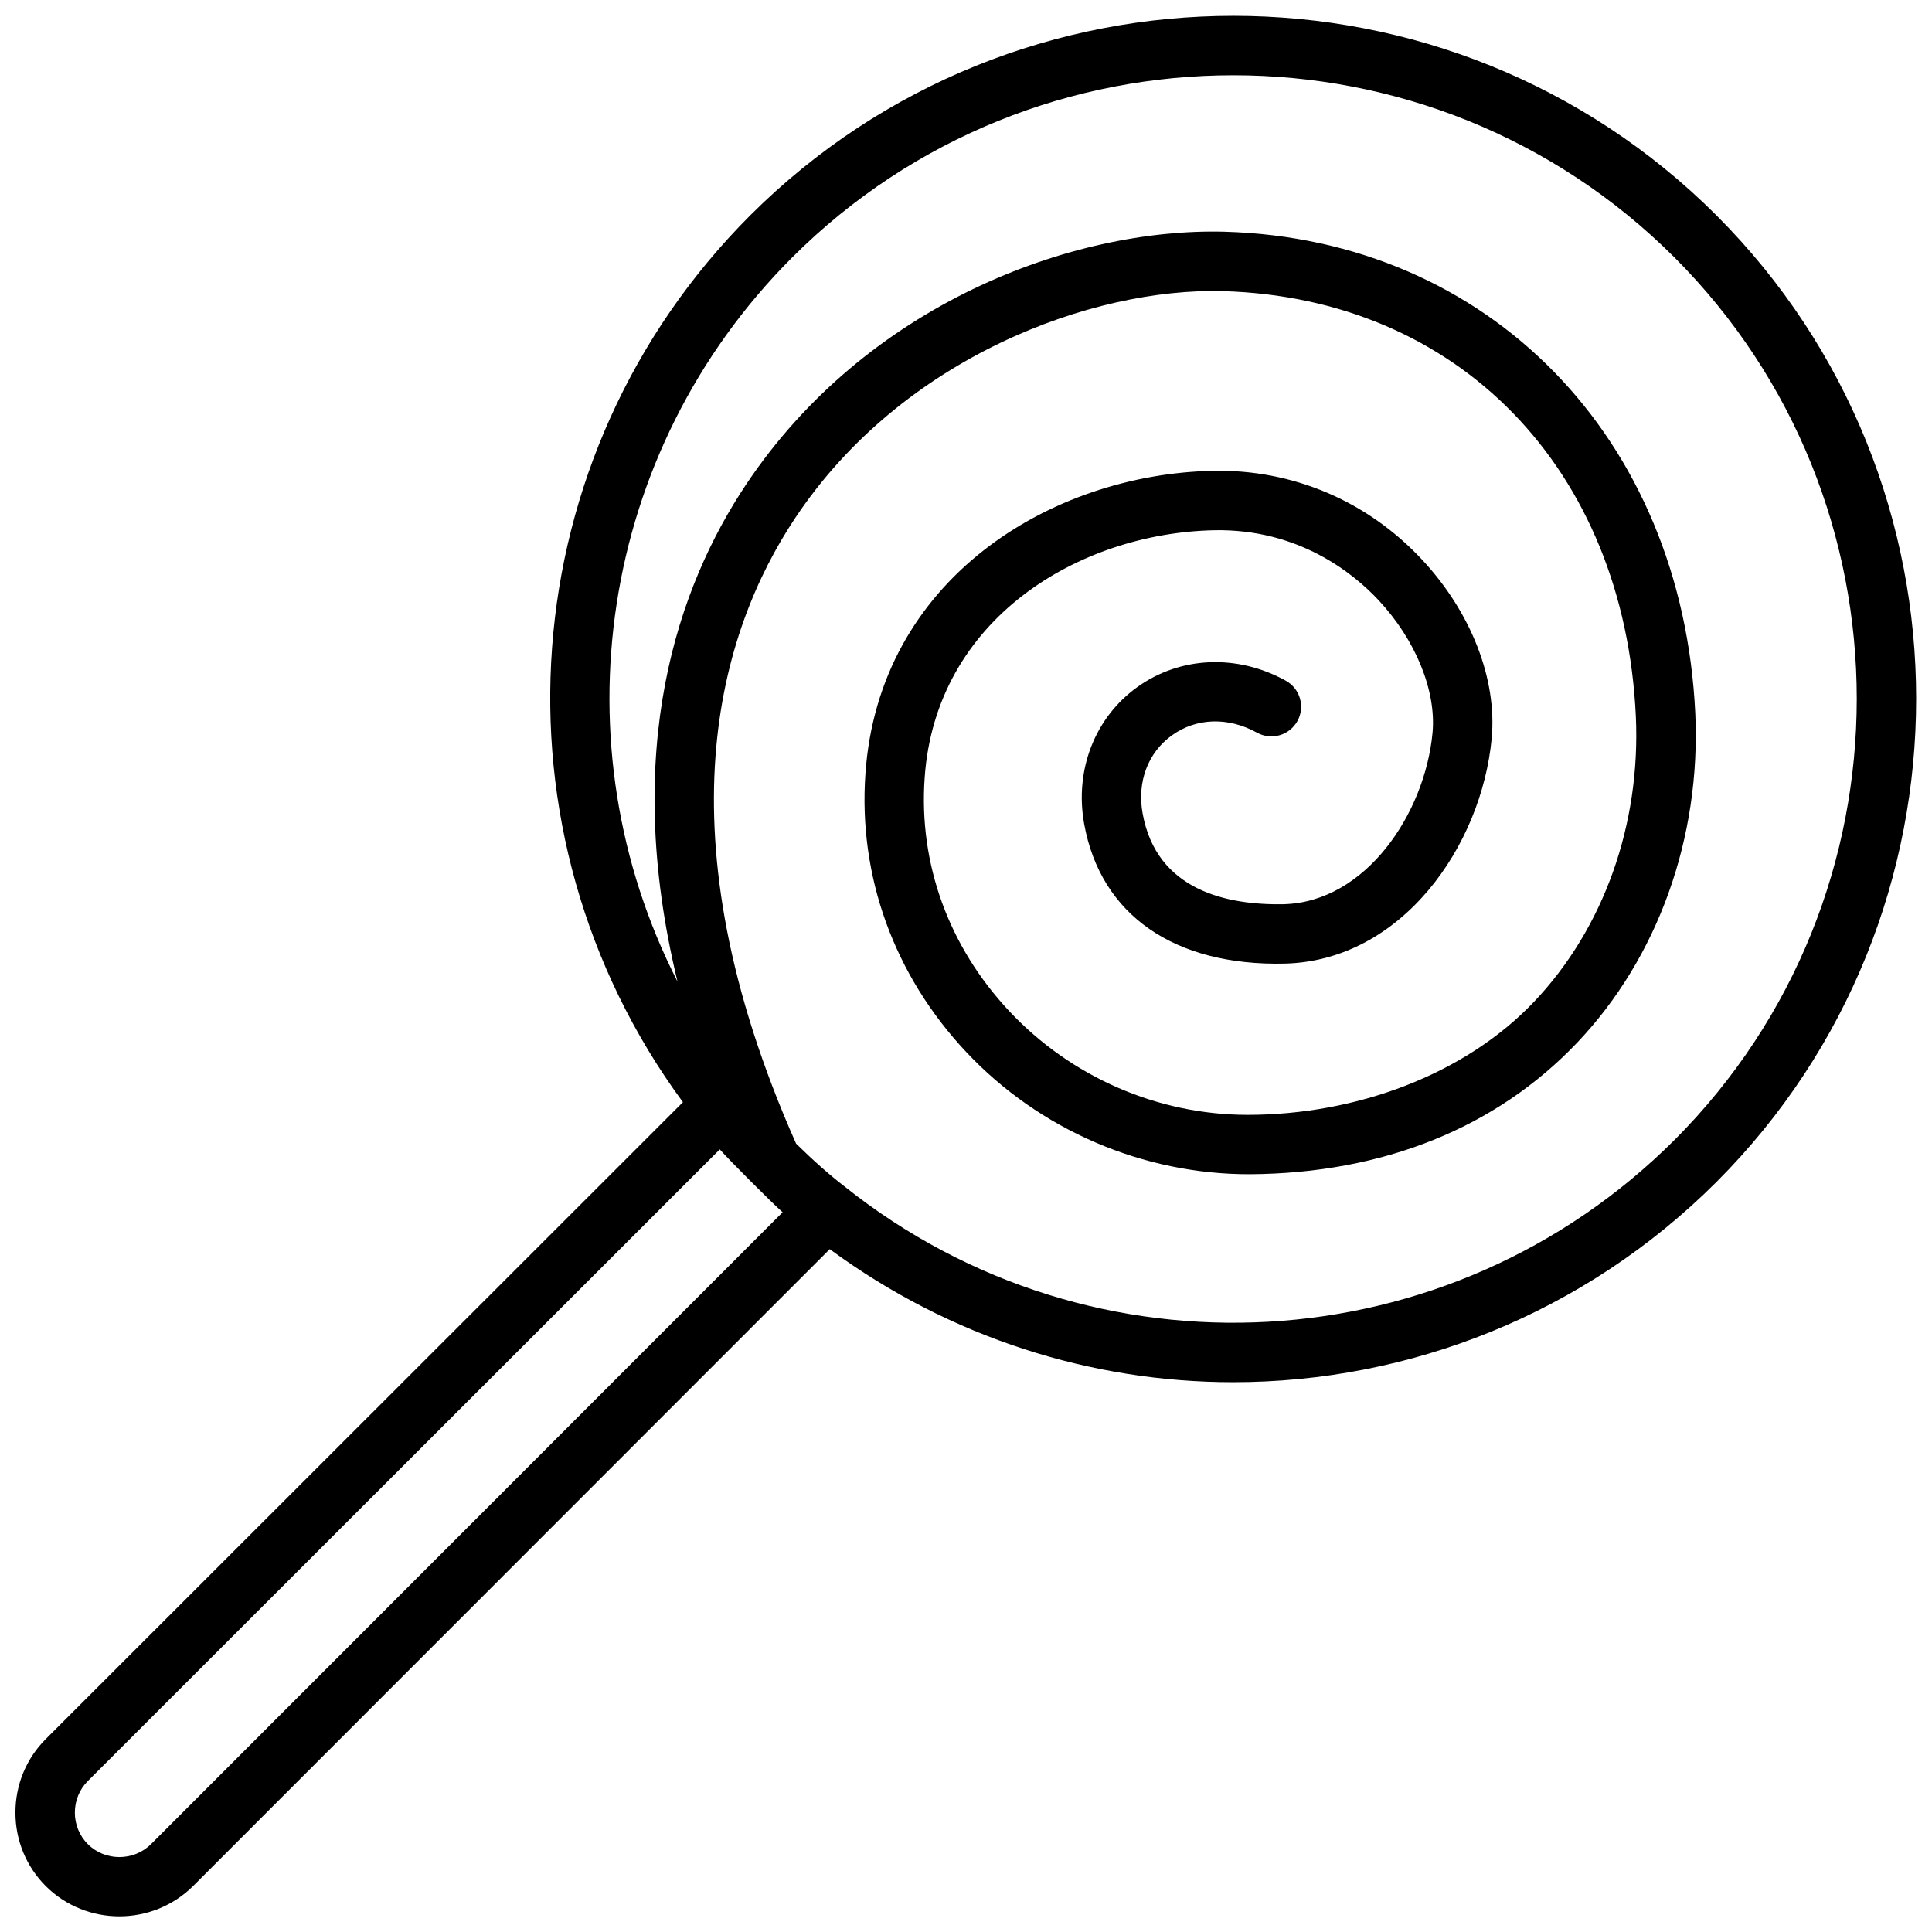 <?xml version="1.0" encoding="UTF-8"?>
<!-- Uploaded to: ICON Repo, www.iconrepo.com, Generator: ICON Repo Mixer Tools -->
<svg width="800px" height="800px" version="1.1" viewBox="144 144 512 512" xmlns="http://www.w3.org/2000/svg">
 <defs>
  <clipPath id="a">
   <path d="m148.09 148.09h503.81v503.81h-503.81z"/>
  </clipPath>
 </defs>
 <g clip-path="url(#a)">
  <path d="m598.9 201.09c-70.605-70.527-185.49-70.527-256.11 0.008-63.488 63.574-70.527 163.33-17.805 234.99l-168.85 168.77c-5.188 5.195-8.047 12.125-8.047 19.5s2.859 14.305 8.078 19.523c5.367 5.312 12.414 7.973 19.461 7.973 7.062 0 14.121-2.668 19.516-7.996l168.75-168.82c31.953 23.516 69.43 35.258 106.89 35.258 46.531 0 92.906-17.91 128.13-53.09 70.52-70.609 70.52-185.5-0.012-256.11zm-414.86 431.61c-4.629 4.59-12.164 4.59-16.758 0.031-2.223-2.227-3.445-5.203-3.445-8.375 0-3.172 1.219-6.148 3.441-8.367l167.47-167.39c2.363 2.699 13.848 14.199 16.656 16.664zm403.74-186.62c-59.59 59.512-154.08 64.883-219.9 12.398-4.211-3.242-8.461-7.031-12.91-11.406-36.551-82.34-20.355-135.61-0.211-165.83 28.41-42.637 78.742-61.008 113.27-60.086 62.418 1.762 106.41 47.051 109.49 112.69 1.301 28.652-8.527 56.207-26.953 75.602-18.461 19.438-47.289 30-75.934 30-23.773 0-46.77-9.996-63.156-27.473-16.066-17.121-24.035-39.07-22.434-61.812 2.883-42.09 40.77-64.883 76.723-65.645 22.309-0.441 36.879 11.375 43.547 18.508 9.848 10.539 15.344 24.027 14.328 35.156-2.016 21.434-17.703 44.91-39.484 45.445-14.934 0.277-33.668-3.606-37.352-24.066-1.512-8.375 1.402-16.113 7.777-20.695 6.488-4.652 14.918-4.914 22.547-0.691 3.809 2.094 8.59 0.715 10.699-3.086 2.102-3.801 0.715-8.598-3.086-10.699-12.887-7.117-27.961-6.465-39.328 1.684-11.273 8.086-16.672 21.988-14.098 36.273 4.352 24.145 23.922 37.707 53.207 37.016 30.852-0.77 52.09-30.969 54.797-59.734 1.434-15.727-5.488-33.434-18.5-47.359-14.609-15.641-34.434-23.922-55.395-23.496-43.09 0.914-88.551 28.789-92.078 80.293-1.906 27.145 7.566 53.301 26.656 73.668 19.5 20.789 47.004 32.52 75.242 32.449 35.273-0.219 65.273-12.289 86.758-34.906 21.355-22.484 32.754-54.254 31.27-87.168-3.457-73.207-54.766-125.72-124.81-127.7-40.375-1.062-94.914 19.23-126.81 67.094-17.902 26.867-33.07 69.871-18.105 131.64-32-62.59-21.152-140.32 30.371-191.9 32.242-32.199 74.586-48.297 116.93-48.297 42.336 0 84.688 16.098 116.91 48.285 64.402 64.48 64.402 169.38 0.016 233.86z"/>
 </g>
</svg>